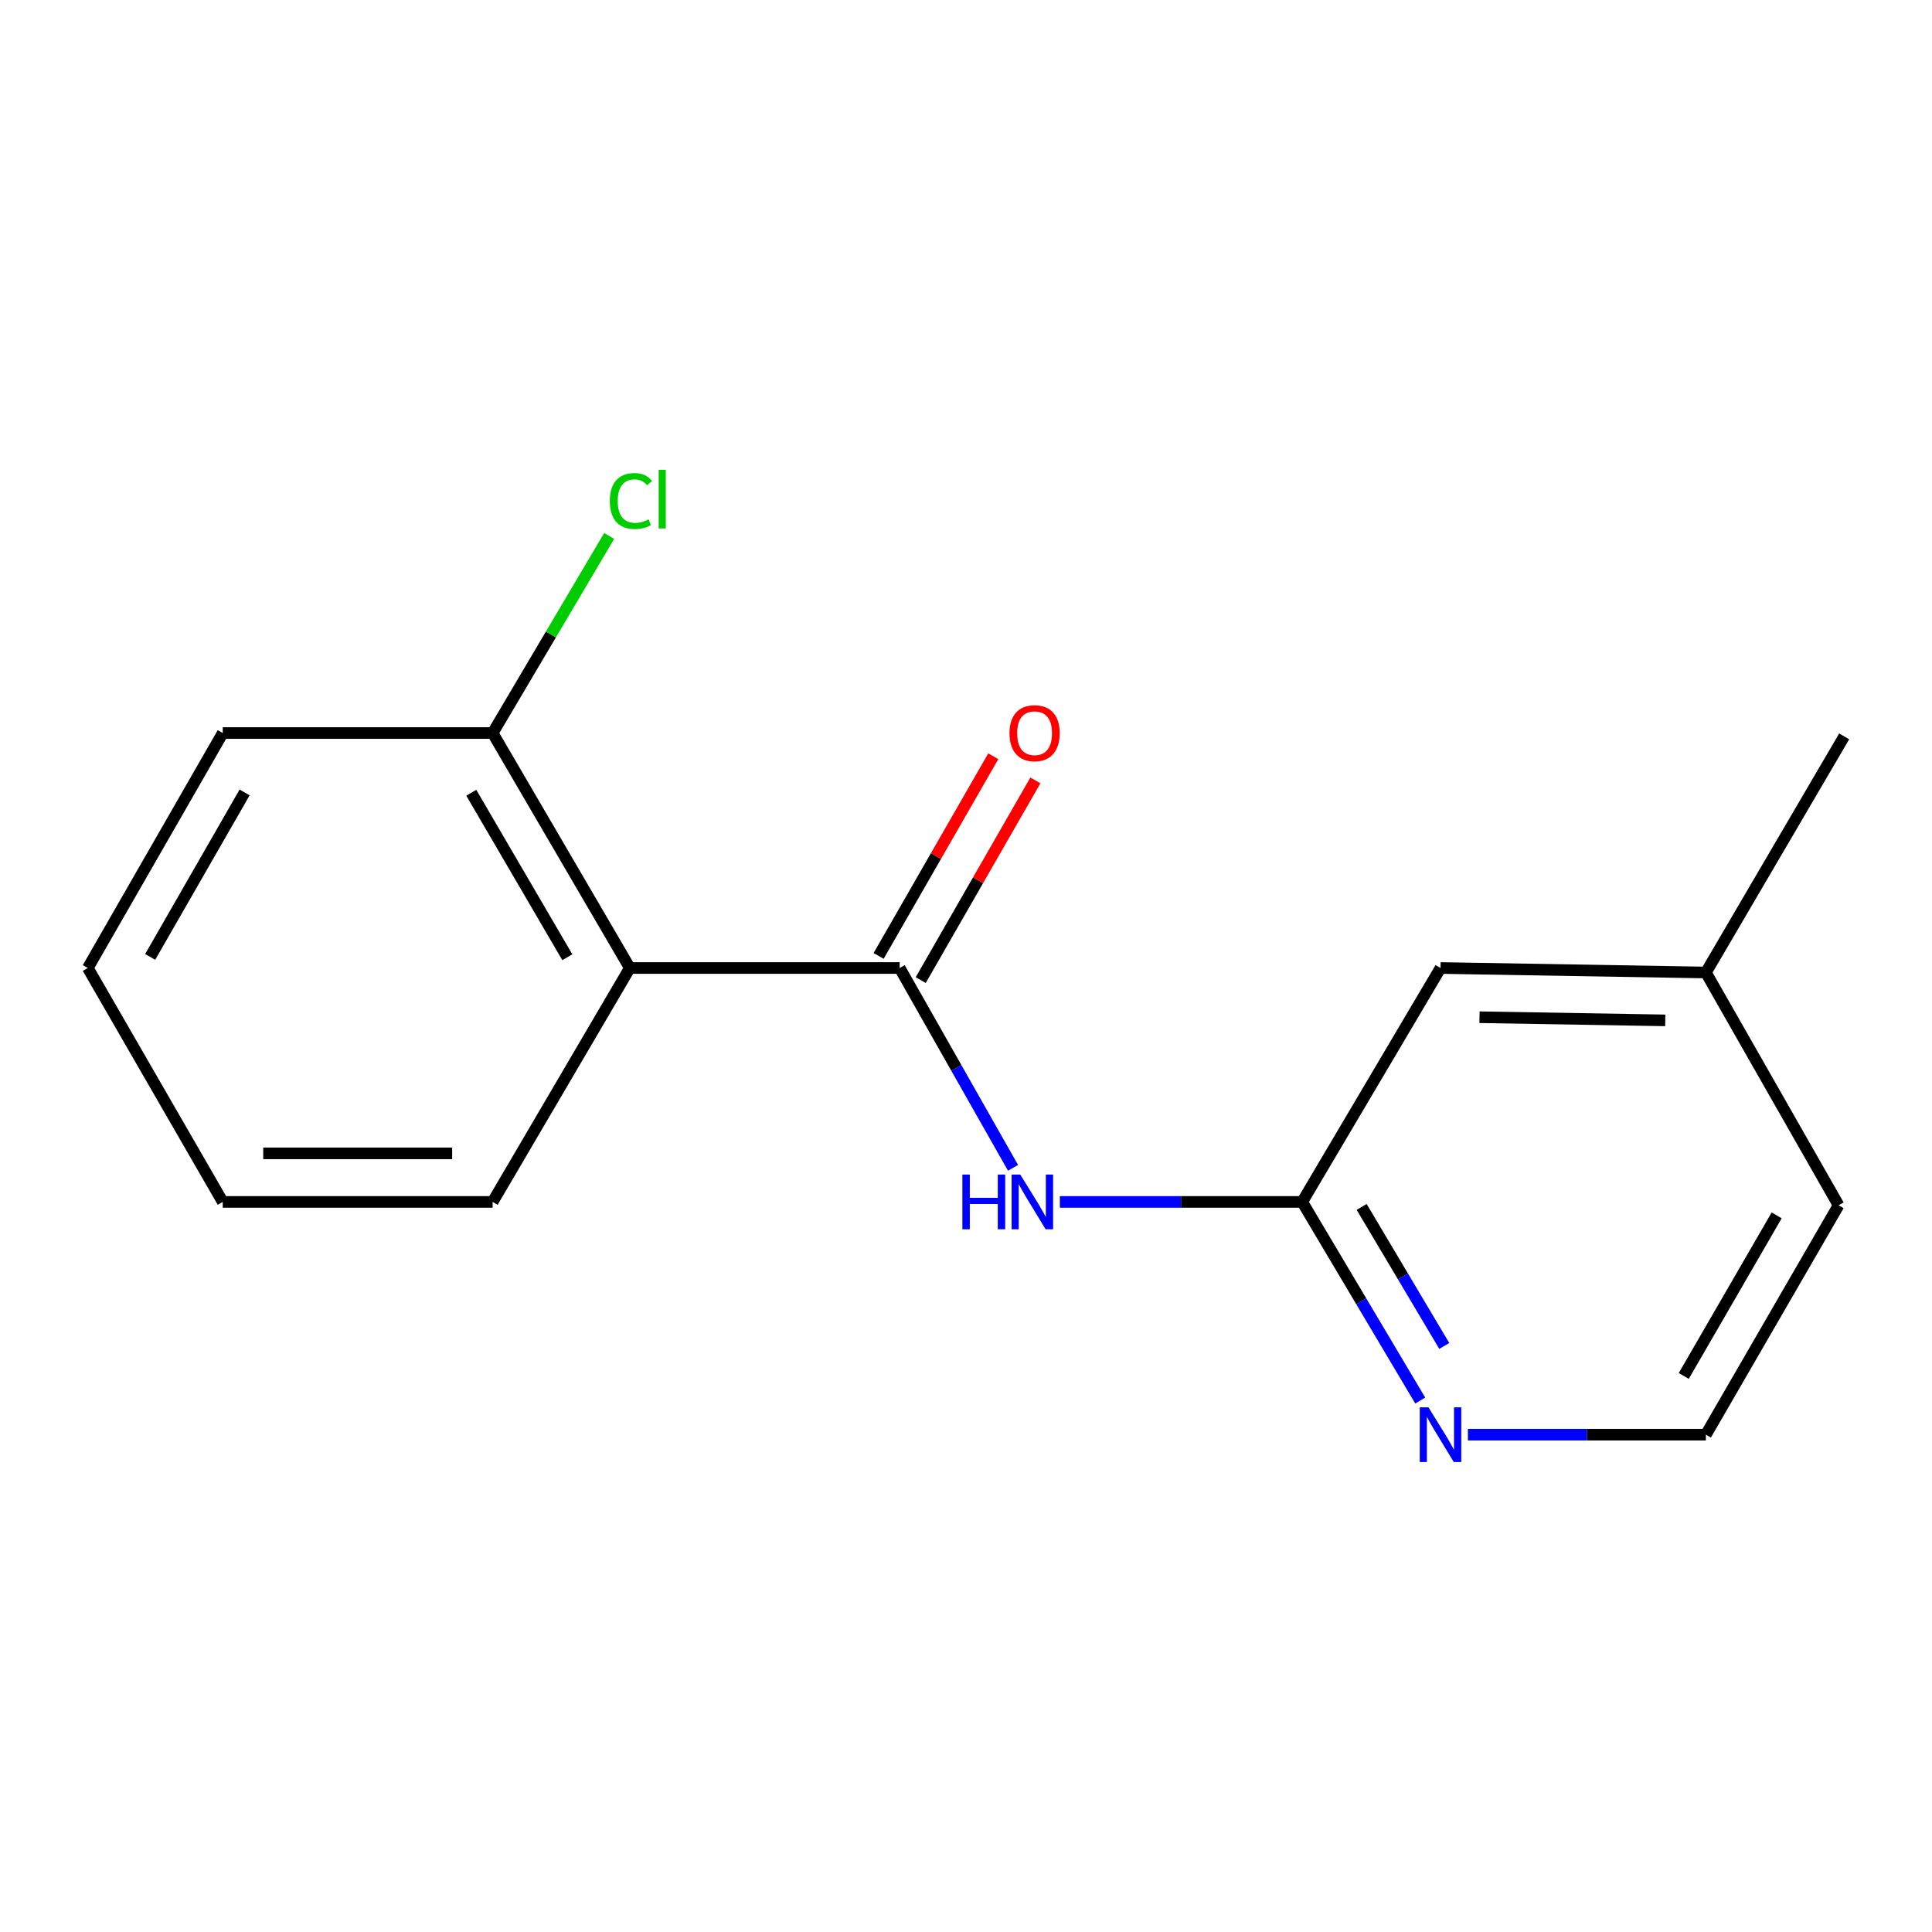 <?xml version='1.0' encoding='iso-8859-1'?>
<svg version='1.1' baseProfile='full'
              xmlns='http://www.w3.org/2000/svg'
                      xmlns:rdkit='http://www.rdkit.org/xml'
                      xmlns:xlink='http://www.w3.org/1999/xlink'
                  xml:space='preserve'
width='1000px' height='1000px' viewBox='0 0 1000 1000'>
<!-- END OF HEADER -->
<rect style='opacity:1.0;fill:#FFFFFF;stroke:none' width='1000' height='1000' x='0' y='0'> </rect>
<path class='bond-0' d='M 465.669,501.036 L 325.997,501.036' style='fill:none;fill-rule:evenodd;stroke:#000000;stroke-width:6px;stroke-linecap:butt;stroke-linejoin:miter;stroke-opacity:1' />
<path class='bond-1' d='M 465.669,501.036 L 495.004,552.753' style='fill:none;fill-rule:evenodd;stroke:#000000;stroke-width:6px;stroke-linecap:butt;stroke-linejoin:miter;stroke-opacity:1' />
<path class='bond-1' d='M 495.004,552.753 L 524.34,604.471' style='fill:none;fill-rule:evenodd;stroke:#0000FF;stroke-width:6px;stroke-linecap:butt;stroke-linejoin:miter;stroke-opacity:1' />
<path class='bond-5' d='M 476.565,507.293 L 506.239,455.617' style='fill:none;fill-rule:evenodd;stroke:#000000;stroke-width:6px;stroke-linecap:butt;stroke-linejoin:miter;stroke-opacity:1' />
<path class='bond-5' d='M 506.239,455.617 L 535.912,403.94' style='fill:none;fill-rule:evenodd;stroke:#FF0000;stroke-width:6px;stroke-linecap:butt;stroke-linejoin:miter;stroke-opacity:1' />
<path class='bond-5' d='M 454.772,494.779 L 484.445,443.103' style='fill:none;fill-rule:evenodd;stroke:#000000;stroke-width:6px;stroke-linecap:butt;stroke-linejoin:miter;stroke-opacity:1' />
<path class='bond-5' d='M 484.445,443.103 L 514.119,391.426' style='fill:none;fill-rule:evenodd;stroke:#FF0000;stroke-width:6px;stroke-linecap:butt;stroke-linejoin:miter;stroke-opacity:1' />
<path class='bond-4' d='M 325.997,501.036 L 254.989,379.417' style='fill:none;fill-rule:evenodd;stroke:#000000;stroke-width:6px;stroke-linecap:butt;stroke-linejoin:miter;stroke-opacity:1' />
<path class='bond-4' d='M 293.644,495.464 L 243.938,410.331' style='fill:none;fill-rule:evenodd;stroke:#000000;stroke-width:6px;stroke-linecap:butt;stroke-linejoin:miter;stroke-opacity:1' />
<path class='bond-9' d='M 325.997,501.036 L 254.989,622.11' style='fill:none;fill-rule:evenodd;stroke:#000000;stroke-width:6px;stroke-linecap:butt;stroke-linejoin:miter;stroke-opacity:1' />
<path class='bond-2' d='M 548.577,622.11 L 611.297,622.11' style='fill:none;fill-rule:evenodd;stroke:#0000FF;stroke-width:6px;stroke-linecap:butt;stroke-linejoin:miter;stroke-opacity:1' />
<path class='bond-2' d='M 611.297,622.11 L 674.016,622.11' style='fill:none;fill-rule:evenodd;stroke:#000000;stroke-width:6px;stroke-linecap:butt;stroke-linejoin:miter;stroke-opacity:1' />
<path class='bond-3' d='M 674.016,622.11 L 704.565,673.516' style='fill:none;fill-rule:evenodd;stroke:#000000;stroke-width:6px;stroke-linecap:butt;stroke-linejoin:miter;stroke-opacity:1' />
<path class='bond-3' d='M 704.565,673.516 L 735.114,724.921' style='fill:none;fill-rule:evenodd;stroke:#0000FF;stroke-width:6px;stroke-linecap:butt;stroke-linejoin:miter;stroke-opacity:1' />
<path class='bond-3' d='M 704.785,624.693 L 726.169,660.677' style='fill:none;fill-rule:evenodd;stroke:#000000;stroke-width:6px;stroke-linecap:butt;stroke-linejoin:miter;stroke-opacity:1' />
<path class='bond-3' d='M 726.169,660.677 L 747.553,696.661' style='fill:none;fill-rule:evenodd;stroke:#0000FF;stroke-width:6px;stroke-linecap:butt;stroke-linejoin:miter;stroke-opacity:1' />
<path class='bond-6' d='M 674.016,622.11 L 745.611,501.036' style='fill:none;fill-rule:evenodd;stroke:#000000;stroke-width:6px;stroke-linecap:butt;stroke-linejoin:miter;stroke-opacity:1' />
<path class='bond-8' d='M 759.785,742.584 L 821.375,742.584' style='fill:none;fill-rule:evenodd;stroke:#0000FF;stroke-width:6px;stroke-linecap:butt;stroke-linejoin:miter;stroke-opacity:1' />
<path class='bond-8' d='M 821.375,742.584 L 882.965,742.584' style='fill:none;fill-rule:evenodd;stroke:#000000;stroke-width:6px;stroke-linecap:butt;stroke-linejoin:miter;stroke-opacity:1' />
<path class='bond-7' d='M 254.989,379.417 L 285.146,328.408' style='fill:none;fill-rule:evenodd;stroke:#000000;stroke-width:6px;stroke-linecap:butt;stroke-linejoin:miter;stroke-opacity:1' />
<path class='bond-7' d='M 285.146,328.408 L 315.304,277.399' style='fill:none;fill-rule:evenodd;stroke:#00CC00;stroke-width:6px;stroke-linecap:butt;stroke-linejoin:miter;stroke-opacity:1' />
<path class='bond-11' d='M 254.989,379.417 L 115.29,379.417' style='fill:none;fill-rule:evenodd;stroke:#000000;stroke-width:6px;stroke-linecap:butt;stroke-linejoin:miter;stroke-opacity:1' />
<path class='bond-10' d='M 745.611,501.036 L 882.965,503.368' style='fill:none;fill-rule:evenodd;stroke:#000000;stroke-width:6px;stroke-linecap:butt;stroke-linejoin:miter;stroke-opacity:1' />
<path class='bond-10' d='M 765.788,526.513 L 861.935,528.145' style='fill:none;fill-rule:evenodd;stroke:#000000;stroke-width:6px;stroke-linecap:butt;stroke-linejoin:miter;stroke-opacity:1' />
<path class='bond-17' d='M 882.965,742.584 L 951.655,623.856' style='fill:none;fill-rule:evenodd;stroke:#000000;stroke-width:6px;stroke-linecap:butt;stroke-linejoin:miter;stroke-opacity:1' />
<path class='bond-17' d='M 871.516,712.19 L 919.599,629.08' style='fill:none;fill-rule:evenodd;stroke:#000000;stroke-width:6px;stroke-linecap:butt;stroke-linejoin:miter;stroke-opacity:1' />
<path class='bond-14' d='M 254.989,622.11 L 115.29,622.11' style='fill:none;fill-rule:evenodd;stroke:#000000;stroke-width:6px;stroke-linecap:butt;stroke-linejoin:miter;stroke-opacity:1' />
<path class='bond-14' d='M 234.034,596.98 L 136.245,596.98' style='fill:none;fill-rule:evenodd;stroke:#000000;stroke-width:6px;stroke-linecap:butt;stroke-linejoin:miter;stroke-opacity:1' />
<path class='bond-12' d='M 882.965,503.368 L 951.655,623.856' style='fill:none;fill-rule:evenodd;stroke:#000000;stroke-width:6px;stroke-linecap:butt;stroke-linejoin:miter;stroke-opacity:1' />
<path class='bond-13' d='M 882.965,503.368 L 954.545,381.148' style='fill:none;fill-rule:evenodd;stroke:#000000;stroke-width:6px;stroke-linecap:butt;stroke-linejoin:miter;stroke-opacity:1' />
<path class='bond-16' d='M 115.29,379.417 L 45.455,501.036' style='fill:none;fill-rule:evenodd;stroke:#000000;stroke-width:6px;stroke-linecap:butt;stroke-linejoin:miter;stroke-opacity:1' />
<path class='bond-16' d='M 126.608,410.174 L 77.723,495.307' style='fill:none;fill-rule:evenodd;stroke:#000000;stroke-width:6px;stroke-linecap:butt;stroke-linejoin:miter;stroke-opacity:1' />
<path class='bond-15' d='M 115.29,622.11 L 45.455,501.036' style='fill:none;fill-rule:evenodd;stroke:#000000;stroke-width:6px;stroke-linecap:butt;stroke-linejoin:miter;stroke-opacity:1' />
<path  class='atom-2' d='M 498.125 607.95
L 501.965 607.95
L 501.965 619.99
L 516.445 619.99
L 516.445 607.95
L 520.285 607.95
L 520.285 636.27
L 516.445 636.27
L 516.445 623.19
L 501.965 623.19
L 501.965 636.27
L 498.125 636.27
L 498.125 607.95
' fill='#0000FF'/>
<path  class='atom-2' d='M 528.085 607.95
L 537.365 622.95
Q 538.285 624.43, 539.765 627.11
Q 541.245 629.79, 541.325 629.95
L 541.325 607.95
L 545.085 607.95
L 545.085 636.27
L 541.205 636.27
L 531.245 619.87
Q 530.085 617.95, 528.845 615.75
Q 527.645 613.55, 527.285 612.87
L 527.285 636.27
L 523.605 636.27
L 523.605 607.95
L 528.085 607.95
' fill='#0000FF'/>
<path  class='atom-4' d='M 739.351 728.424
L 748.631 743.424
Q 749.551 744.904, 751.031 747.584
Q 752.511 750.264, 752.591 750.424
L 752.591 728.424
L 756.351 728.424
L 756.351 756.744
L 752.471 756.744
L 742.511 740.344
Q 741.351 738.424, 740.111 736.224
Q 738.911 734.024, 738.551 733.344
L 738.551 756.744
L 734.871 756.744
L 734.871 728.424
L 739.351 728.424
' fill='#0000FF'/>
<path  class='atom-6' d='M 522.504 379.497
Q 522.504 372.697, 525.864 368.897
Q 529.224 365.097, 535.504 365.097
Q 541.784 365.097, 545.144 368.897
Q 548.504 372.697, 548.504 379.497
Q 548.504 386.377, 545.104 390.297
Q 541.704 394.177, 535.504 394.177
Q 529.264 394.177, 525.864 390.297
Q 522.504 386.417, 522.504 379.497
M 535.504 390.977
Q 539.824 390.977, 542.144 388.097
Q 544.504 385.177, 544.504 379.497
Q 544.504 373.937, 542.144 371.137
Q 539.824 368.297, 535.504 368.297
Q 531.184 368.297, 528.824 371.097
Q 526.504 373.897, 526.504 379.497
Q 526.504 385.217, 528.824 388.097
Q 531.184 390.977, 535.504 390.977
' fill='#FF0000'/>
<path  class='atom-8' d='M 315.65 259.323
Q 315.65 252.283, 318.93 248.603
Q 322.25 244.883, 328.53 244.883
Q 334.37 244.883, 337.49 249.003
L 334.85 251.163
Q 332.57 248.163, 328.53 248.163
Q 324.25 248.163, 321.97 251.043
Q 319.73 253.883, 319.73 259.323
Q 319.73 264.923, 322.05 267.803
Q 324.41 270.683, 328.97 270.683
Q 332.09 270.683, 335.73 268.803
L 336.85 271.803
Q 335.37 272.763, 333.13 273.323
Q 330.89 273.883, 328.41 273.883
Q 322.25 273.883, 318.93 270.123
Q 315.65 266.363, 315.65 259.323
' fill='#00CC00'/>
<path  class='atom-8' d='M 340.93 243.163
L 344.61 243.163
L 344.61 273.523
L 340.93 273.523
L 340.93 243.163
' fill='#00CC00'/>
</svg>
